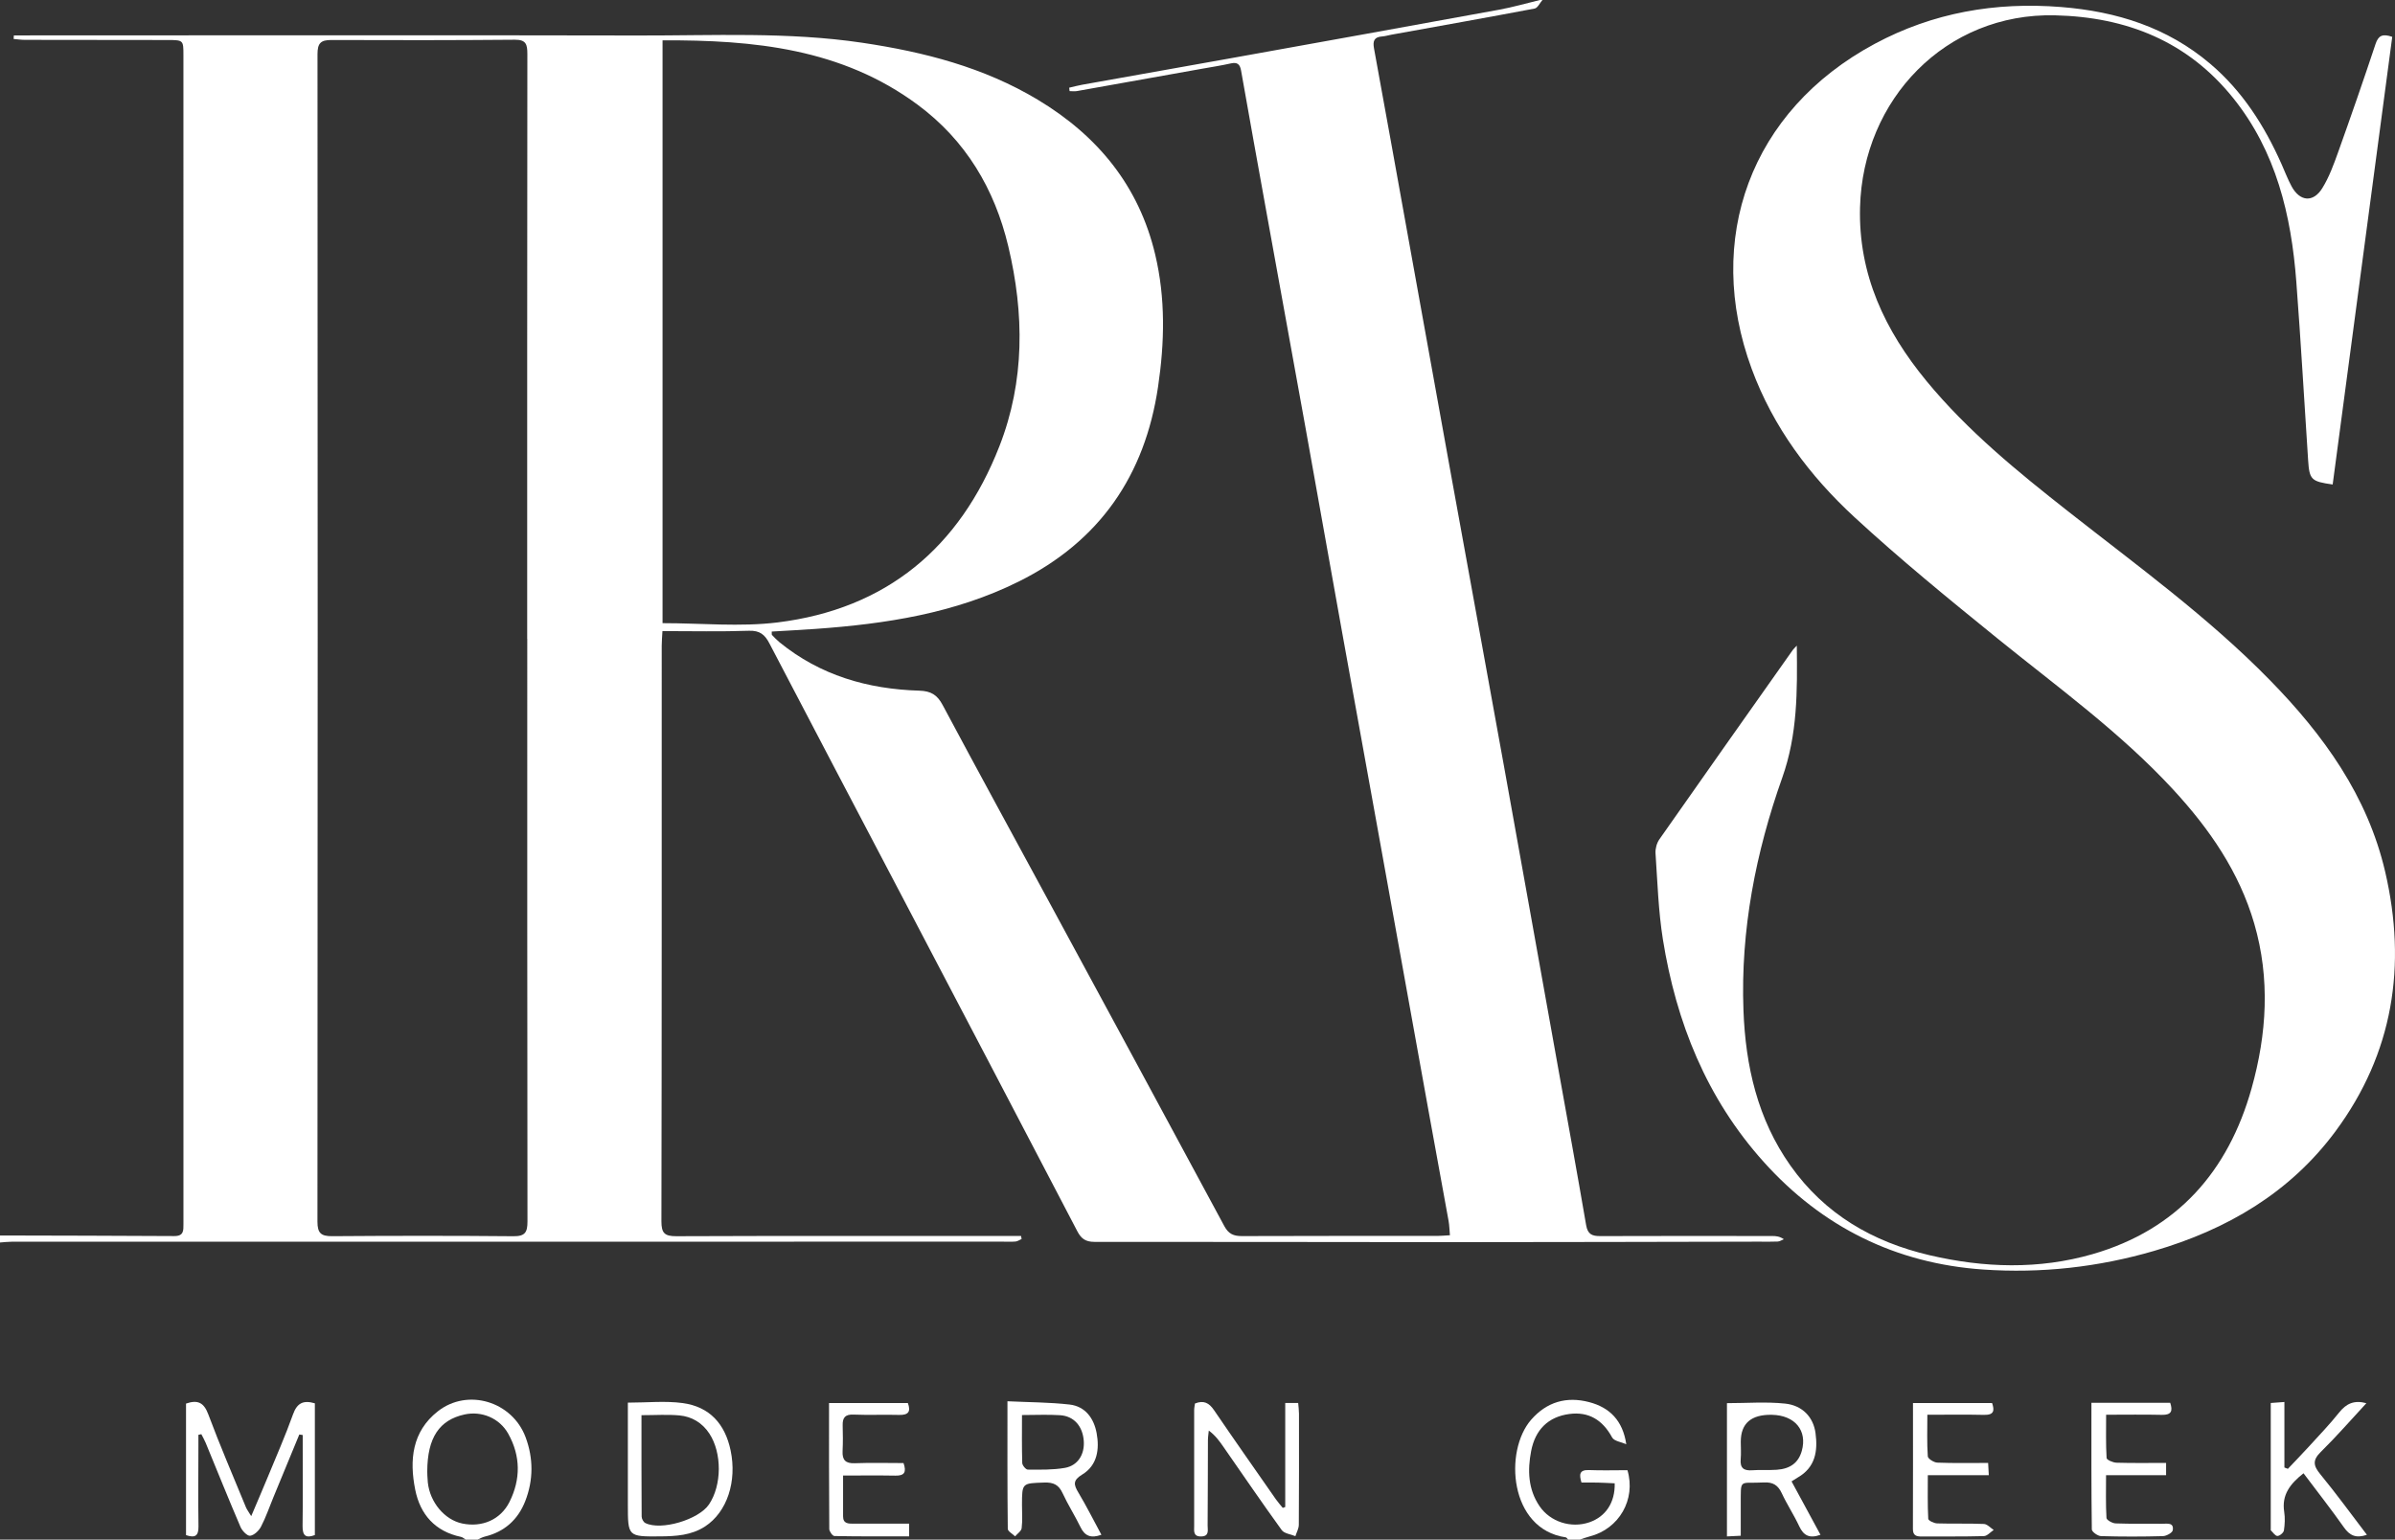<?xml version="1.0" encoding="UTF-8"?><svg id="Layer_2" xmlns="http://www.w3.org/2000/svg" viewBox="0 0 1023.25 658"><rect x="0" y="0" width="1023.25" height="658" fill="#333333" stroke="none"/><defs><style>.cls-1{fill:#fff;stroke-width:0px;}</style></defs><g id="Layer_1-2"><path class="cls-1" d="m659,0c-1.1,1.26-2.04,3.4-3.33,3.65-20.4,3.87-40.84,7.5-61.27,11.19-1.31.24-2.6.65-3.92.74-3.38.23-4.02,1.96-3.45,5.07,5,27.29,9.9,54.61,14.82,81.92,5.99,33.2,11.95,66.41,17.97,99.6,7.56,41.7,15.19,83.39,22.72,125.1,7.76,43.02,15.44,86.05,23.16,129.08,4.02,22.41,8.13,44.8,11.97,67.24.67,3.91,2.53,4.7,6.06,4.68,24.5-.1,49-.05,73.49-.03,1.57,0,3.13.13,4.92,1.37-.87.35-1.73.95-2.61.99-2.66.13-5.33.05-8,.05-42.66.07-85.32.21-127.98.21-51.99,0-103.99-.17-155.98-.12-3.73,0-5.63-1.35-7.29-4.54-24.85-47.66-49.81-95.27-74.77-142.87-18.93-36.11-37.93-72.19-56.77-108.34-1.97-3.79-4.11-5.58-8.76-5.42-12.12.42-24.27.14-36.95.14-.12,2.37-.31,4.3-.31,6.23-.01,81.99.04,163.99-.13,245.98-.01,5.12,1.37,6.42,6.39,6.4,46.5-.18,92.99-.1,139.49-.1,2.59,0,5.18,0,7.77,0,.08.43.16.86.24,1.29-.86.38-1.69,1-2.58,1.08-1.82.17-3.66.06-5.49.06-141.16,0-282.31,0-423.47.03-1.65,0-3.3.21-4.95.33,0-1,0-2,0-3,24.82.07,49.65.09,74.47.25,4.11.03,3.92-2.41,3.92-5.24-.02-166.49,0-332.97-.01-499.46,0-6.41-.03-6.44-6.74-6.46-20.33-.03-40.66-.03-61-.07-1.6,0-3.2-.24-4.81-.38.04-.51.07-1.02.11-1.52,1.59,0,3.18,0,4.77,0,87.33,0,174.65-.15,261.98.04,31.95.07,63.96-1.63,95.78,3.11,26.36,3.93,51.85,10.47,74.91,24.33,25.5,15.31,43.2,36.74,50.18,66.14,4.45,18.73,4.04,37.6,1.23,56.54-5.62,37.96-24.99,66.06-59.53,83.25-27.33,13.6-56.83,18.11-86.86,20.24-6.22.44-12.45.76-18.66,1.13.04.85-.07,1.29.1,1.46,1.03,1.07,2.06,2.17,3.21,3.11,17.37,14.17,37.71,20.03,59.69,20.69,5.03.15,7.69,1.78,10.02,6.15,15.12,28.33,30.53,56.52,45.82,84.76,24.88,45.96,49.77,91.9,74.52,137.93,1.79,3.33,3.95,4.27,7.49,4.26,27.83-.11,55.66-.06,83.49-.07,1.62,0,3.23-.17,5.41-.29-.21-2.29-.24-4.24-.58-6.14-2.86-15.86-5.8-31.71-8.66-47.56-7.27-40.23-14.51-80.47-21.77-120.7-5.05-27.96-10.13-55.91-15.16-83.87-5.17-28.78-10.27-57.58-15.45-86.37-5.54-30.74-11.14-61.47-16.7-92.21-3.67-20.29-7.33-40.57-10.91-60.87-.48-2.72-1.57-3.72-4.38-3.09-4.05.91-8.16,1.54-12.25,2.27-17.83,3.19-35.66,6.39-53.49,9.55-1.02.18-2.1.02-3.15.02-.06-.49-.11-.97-.17-1.46,1.84-.42,3.67-.93,5.53-1.26,21.09-3.78,42.19-7.5,63.28-11.29,38.26-6.88,76.52-13.76,114.76-20.76,5.93-1.08,11.75-2.77,17.61-4.18.33,0,.67,0,1,0ZM225.28,273h-.04c0-83.33-.02-166.66.07-249.99,0-4.01-.54-6.07-5.31-6.03-26.16.22-52.33.23-78.49.12-4.53-.02-5.86,1.43-5.86,6.04.11,166.33.11,332.65-.02,498.98,0,4.89,1.53,6.22,6.26,6.19,25.83-.19,51.66-.22,77.49.02,5.03.05,5.98-1.74,5.98-6.33-.12-83-.09-165.99-.09-248.99Zm57.79-255.76v249.08c16.64,0,33.11,1.66,49.13-.31,46.52-5.75,77.88-31.99,94.8-75.32,10.88-27.88,10.63-56.67,3.79-85.4-5.84-24.55-18.19-45.32-38.74-60.54-32.43-24.02-70.01-27.69-108.98-27.51Z"/><path class="cls-1" d="m670,658c-.35-.34-.66-.92-1.05-.98-24.16-3.51-26.45-36.91-14.76-50.28,6.64-7.6,15.08-10.07,24.81-7.5,8.71,2.3,14.31,7.83,15.82,17.98-2.08-.93-5.19-1.3-6.05-2.89-4.05-7.47-10.01-11.15-18.34-10.02-8.95,1.21-14.5,6.68-16.26,15.84-1.57,8.17-1.33,16.29,3.59,23.54,4.57,6.73,13.5,9.57,21.28,6.9,6.96-2.39,11.03-8.42,10.83-16.66-2.37-.11-4.8-.25-7.22-.31-2.3-.05-4.61-.01-6.97-.01-1.06-3.51-.92-5.5,3.25-5.34,5.48.22,10.97.05,16.39.05,3.7,12.52-3.59,25.13-16.16,28.31-1.42.36-2.79.91-4.18,1.37h-5Z"/><path class="cls-1" d="m199,658c-.68-.4-1.32-1.03-2.05-1.18-11.07-2.32-17.44-9.59-19.55-20.16-2.52-12.61-1.4-24.83,9.68-33.52,12.71-9.96,31.76-4.25,37.49,11.11,3.36,9.02,3.35,18.32-.17,27.31-3.09,7.9-8.86,13.11-17.28,15.14-1.08.26-2.07.85-3.1,1.29h-5Zm-16.46-29.16c.03.71.03,2.71.24,4.69.9,8.53,7.18,15.99,14.69,17.57,8.44,1.77,16.4-1.59,20.21-9.23,4.83-9.68,4.78-19.59-.53-29.12-3.73-6.69-11.38-9.84-18.69-8.24-10.7,2.34-15.86,9.82-15.92,24.33Z"/><path class="cls-1" d="m1022.07,15.76c-8.5,63.89-16.98,127.6-25.45,191.3-9.19-1.3-9.94-2.03-10.49-10.4-1.67-25.41-3.11-50.84-5.04-76.23-2.16-28.48-8.63-55.7-27-78.55-19.44-24.19-45.44-34.6-76.06-35.33-46.77-1.13-82.12,35.96-83.34,82.02-.76,28.78,10.66,52.73,28.4,74.28,17.59,21.36,38.92,38.71,60.54,55.72,29.44,23.15,59.82,45.17,86.13,72.06,22.92,23.42,41.75,49.45,49.3,81.97,9.29,39.98,3.5,77.49-21.26,110.92-19.49,26.31-46.42,41.99-77.41,51.06-23.85,6.98-48.36,9.69-73.08,7.98-37.36-2.58-68.81-18.15-93.85-46.07-24.33-27.11-37.33-59.55-43.01-95.07-1.93-12.11-2.3-24.48-3.14-36.75-.13-1.96.53-4.36,1.65-5.97,18.9-27,37.93-53.91,56.94-80.84.35-.5.83-.92,1.77-1.93.23,19.54.35,37.92-6.22,56.44-11.33,31.95-17.84,65.19-16.57,99.39.88,23.78,6.01,46.5,20.09,66.41,14.68,20.75,35.12,32.6,59.45,38.28,23.22,5.42,46.6,6.18,69.63-.47,36.12-10.44,57.96-35.34,67.92-70.83,6.52-23.22,8-46.88,1.14-70.44-6.43-22.09-19.14-40.47-34.55-57.18-22.59-24.5-49.53-43.91-75.26-64.76-20.69-16.77-41.36-33.64-60.92-51.68-19.23-17.73-34.8-38.54-43.99-63.48-20.37-55.3-.65-110.31,52.6-138.89,24.86-13.34,51.53-17.97,79.65-15.72,23.69,1.9,45.33,8.69,63.67,24.26,13.74,11.66,23.16,26.47,30.42,42.78,1.42,3.19,2.66,6.48,4.31,9.55,3.52,6.55,9.23,7.13,13.13.85,2.94-4.73,4.9-10.15,6.8-15.45,5.49-15.34,10.83-30.74,15.97-46.2,1.18-3.54,2.92-4.51,7.12-3.05Z"/><path class="cls-1" d="m127.88,613.06c-3.71,9-7.43,18-11.14,27-1.71,4.15-3.16,8.43-5.23,12.4-.9,1.72-2.92,3.65-4.64,3.88-1.21.16-3.41-2.11-4.11-3.75-5.11-11.92-9.94-23.96-14.88-35.94-.53-1.28-1.23-2.48-1.86-3.72-.42.09-.84.18-1.25.27,0,1.55,0,3.1,0,4.65-.01,11.49-.14,22.99.03,34.48.06,4.04-1.41,5.07-5.32,3.74v-56.22c4.87-1.66,7.57-.58,9.49,4.55,5,13.39,10.66,26.52,16.09,39.74.41,1,1.1,1.87,2.27,3.82,2.54-6.01,4.75-11.09,6.86-16.21,3.73-9.07,7.69-18.06,10.99-27.28,1.7-4.75,4.29-6.22,9.34-4.73v56.3c-3.76,1.43-5.31.39-5.25-3.87.16-11.33.06-22.65.06-33.98,0-1.63,0-3.26,0-4.9-.48-.07-.97-.15-1.45-.22Z"/><path class="cls-1" d="m549.11,644.04v-44.44h5.53c.13,1.63.34,3.09.34,4.55.02,15.83.04,31.66-.07,47.5-.01,1.62-.95,3.24-1.46,4.86-1.99-.83-4.76-1.1-5.84-2.59-8.49-11.73-16.65-23.7-24.92-35.59-1.68-2.42-3.38-4.82-6.24-6.94-.13,1.35-.36,2.71-.37,4.06-.05,12.17-.03,24.33-.13,36.5-.02,1.95.83,4.62-2.76,4.69-3.51.07-2.99-2.41-2.99-4.5-.03-16.5-.02-33,0-49.5,0-.97.23-1.93.34-2.81,3.75-1.52,6.04-.25,8.12,2.8,8.72,12.79,17.61,25.46,26.47,38.16.89,1.27,1.95,2.43,2.92,3.64.35-.13.71-.25,1.06-.38Z"/><path class="cls-1" d="m470.55,655.92c-4.42,1.61-7.06.56-8.92-3.28-2.39-4.93-5.38-9.58-7.67-14.55-1.65-3.57-3.92-4.62-7.78-4.49-9.51.32-9.52.11-9.54,9.51,0,3.33.26,6.7-.14,9.98-.15,1.26-1.82,2.34-2.8,3.5-1.09-1.06-3.11-2.12-3.13-3.2-.2-17.8-.14-35.6-.14-54.53,9.15.44,17.9.42,26.54,1.4,6.76.77,10.4,5.94,11.56,12.2,1.26,6.84.35,13.76-6.16,17.72-4.08,2.48-3.65,4.34-1.62,7.73,3.47,5.79,6.49,11.86,9.81,17.99Zm-33.91-51.17c0,7.25-.1,13.88.11,20.5.03,1.01,1.53,2.82,2.36,2.82,5.29.03,10.68.17,15.86-.74,5.56-.98,8.47-5.8,8.07-11.47-.45-6.33-4.16-10.65-10.12-11.04-5.12-.34-10.28-.07-16.27-.07Z"/><path class="cls-1" d="m765.43,633.1c4.24,7.83,8.24,15.22,12.36,22.82-4.59,1.68-7.19.42-9.07-3.62-2.24-4.81-5.21-9.29-7.45-14.1-1.63-3.5-3.79-4.85-7.7-4.64-10.77.6-9.76-2.11-9.84,9.84-.03,4.14,0,8.28,0,12.93-2.07.1-3.77.18-5.9.29v-56.95c8.42,0,16.72-.66,24.86.19,7.5.79,12.08,5.9,12.98,12.58,1.03,7.68-.03,14.69-7.61,19.01-.7.4-1.37.86-2.62,1.65Zm-21.69-16.92c0,2.49.18,4.99-.04,7.46-.34,3.82,1.38,4.98,4.96,4.71,3.47-.26,6.97.03,10.44-.21,5.88-.41,9.3-3.09,10.7-8.04,2.46-8.74-2.92-15.26-12.77-15.45q-13.3-.26-13.29,11.53Z"/><path class="cls-1" d="m268.24,599.45c8.27,0,16-.83,23.47.19,11.42,1.56,18.05,8.84,20.44,20.23,2.77,13.19-1.47,26.33-10.9,32.48-5.86,3.83-12.51,4.2-19.18,4.26-13.82.12-13.82.08-13.82-13.62,0-14.3,0-28.59,0-43.54Zm5.83,5.35c0,14.79-.03,29.06.07,43.32,0,.95.75,2.36,1.55,2.77,6.68,3.37,22.8-1.4,27.21-7.92,5.54-8.19,5.62-22.04.15-30.33-3.03-4.59-7.46-7.24-12.78-7.73-5.08-.47-10.24-.1-16.2-.1Z"/><path class="cls-1" d="m925.45,625.22v5.25h-25.65c0,6.44-.17,12.37.18,18.27.05.88,2.51,2.27,3.89,2.32,6.65.25,13.32.09,19.98.15,2.02.02,5.01-.65,4.45,2.77-.17,1.08-2.71,2.48-4.2,2.52-8.82.24-17.65.25-26.47-.01-1.39-.04-3.9-1.84-3.91-2.86-.24-17.93-.17-35.87-.17-54.12h33.66c1.12,3.41.63,5.26-3.59,5.16-7.65-.18-15.3-.05-23.79-.05,0,6.37-.16,12.45.2,18.51.05.78,2.73,1.95,4.22,1.99,6.95.21,13.92.09,21.2.09Z"/><path class="cls-1" d="m849.42,625.24c.1,1.89.17,3.3.28,5.21h-26.05c0,6.53-.14,12.6.18,18.65.04.75,2.45,1.91,3.8,1.96,6.66.21,13.33-.04,19.98.24,1.43.06,2.8,1.67,4.19,2.56-1.4.92-2.78,2.59-4.2,2.63-8.82.25-17.65.11-26.48.17-2.29.02-3.85-.34-3.84-3.19.06-17.8.03-35.6.03-53.85h33.8c1.05,3.11.95,5.17-3.48,5.06-7.79-.18-15.59-.05-24.18-.05,0,6.27-.21,12.05.19,17.79.07,1.02,2.63,2.62,4.09,2.67,7.11.28,14.24.13,21.72.13Z"/><path class="cls-1" d="m984.17,629.64c-5.74,4.51-9.39,9.24-8.26,16.46.41,2.6.28,5.36-.12,7.97-.15.97-1.8,2.36-2.78,2.36-.94,0-1.89-1.52-2.81-2.4-.09-.08-.03-.32-.03-.49,0-17.82,0-35.63,0-53.94,1.83-.13,3.37-.25,5.83-.43v28c.49.19.98.38,1.48.57,3.01-3.18,6.06-6.32,9.01-9.55,4.38-4.8,8.89-9.5,12.94-14.57,3.03-3.8,6.45-5.35,11.59-3.93-6.56,7.08-12.76,14.22-19.48,20.83-3.59,3.54-3.2,5.88-.19,9.54,6.82,8.3,13.14,17.01,19.9,25.87-4.7,1.61-7.36.31-9.82-3.18-5.45-7.73-11.3-15.18-17.25-23.1Z"/><path class="cls-1" d="m386.03,625.29c1.34,3.86.39,5.42-3.4,5.35-7.28-.13-14.56-.04-22.43-.04,0,6.22-.02,11.84,0,17.46.01,3.2,2.32,3.12,4.56,3.12,7.79,0,15.59,0,23.67,0v5.42c-10.71,0-21.32.07-31.93-.14-.78-.01-2.19-1.95-2.2-3-.14-17.81-.1-35.62-.1-53.84h33.68c1.31,3.56.36,5.19-3.72,5.08-6.49-.18-13,.13-19.49-.14-3.59-.15-4.73,1.31-4.64,4.6.1,3.66.14,7.34-.04,10.99-.18,3.8,1.22,5.35,5.21,5.2,6.95-.27,13.91-.07,20.8-.07Z"/></g></svg>